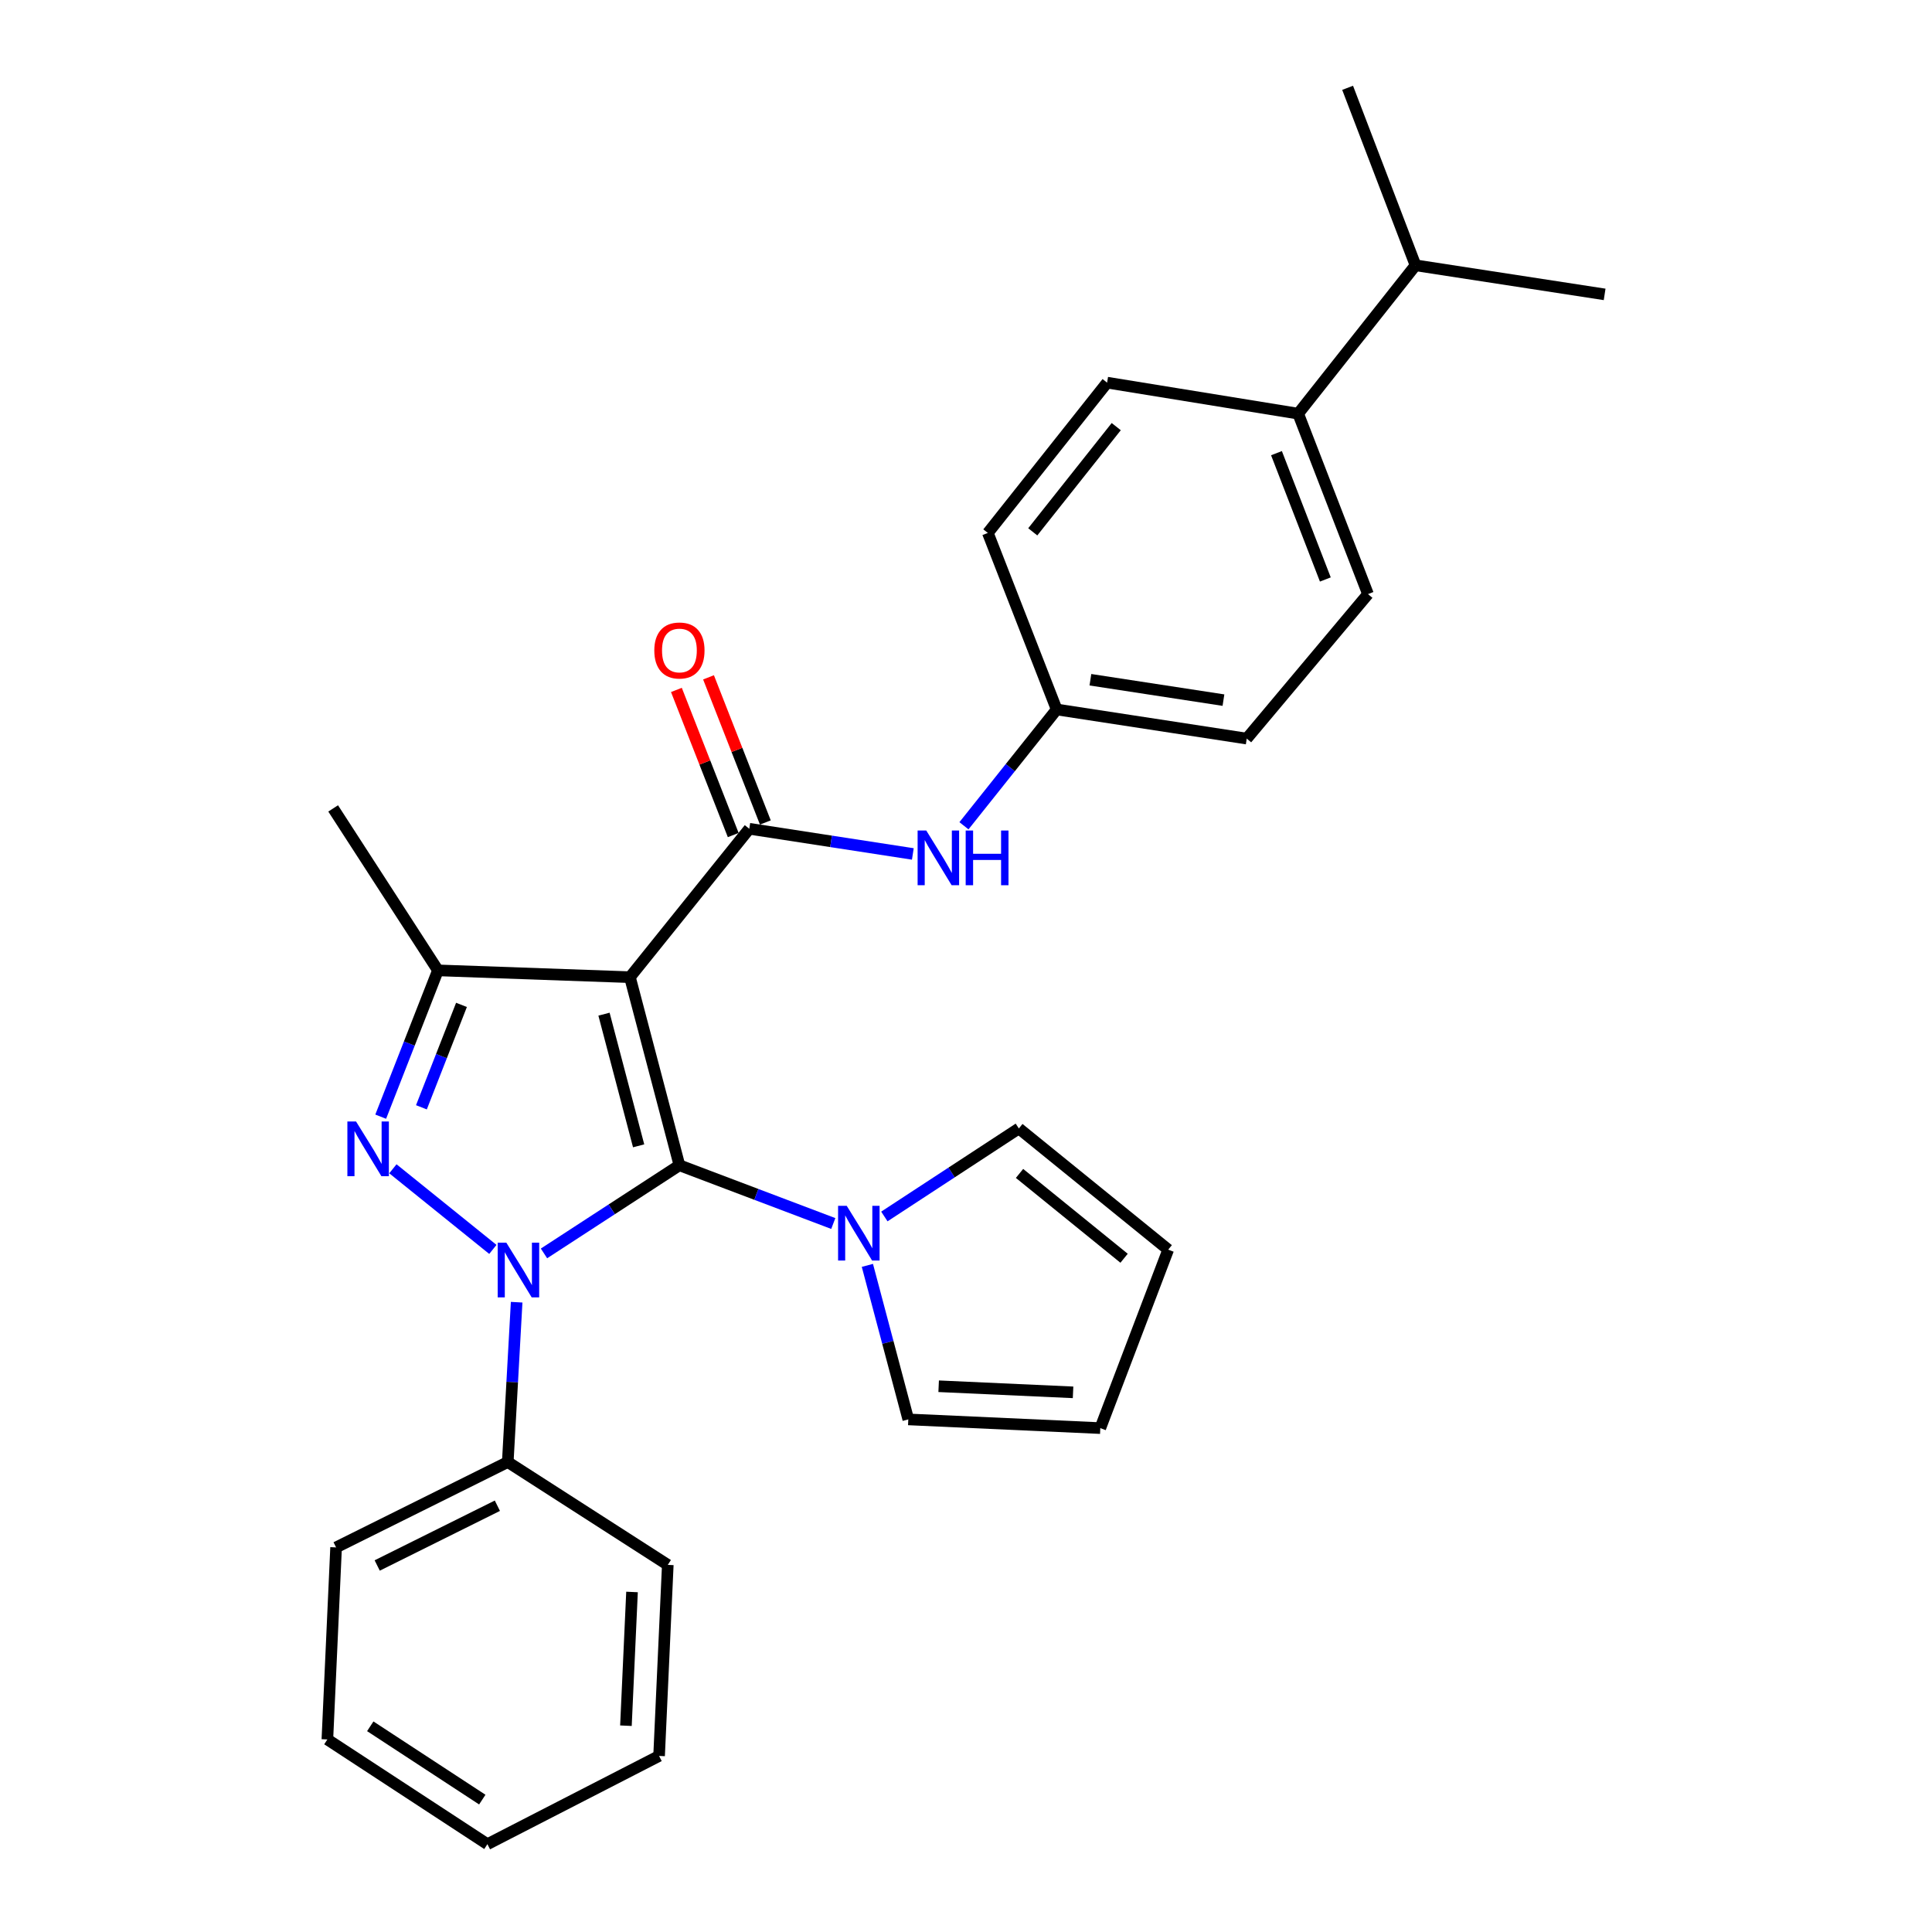 <?xml version='1.0' encoding='iso-8859-1'?>
<svg version='1.1' baseProfile='full'
              xmlns='http://www.w3.org/2000/svg'
                      xmlns:rdkit='http://www.rdkit.org/xml'
                      xmlns:xlink='http://www.w3.org/1999/xlink'
                  xml:space='preserve'
width='1000px' height='1000px' viewBox='0 0 1000 1000'>
<!-- END OF HEADER -->
<rect style='opacity:1.0;fill:#FFFFFF;stroke:none' width='1000' height='1000' x='0' y='0'> </rect>
<path class='bond-0' d='M 351.666,603.142 L 316.617,625.953' style='fill:none;fill-rule:evenodd;stroke:#000000;stroke-width:6px;stroke-linecap:butt;stroke-linejoin:miter;stroke-opacity:1' />
<path class='bond-0' d='M 316.617,625.953 L 281.568,648.763' style='fill:none;fill-rule:evenodd;stroke:#0000FF;stroke-width:6px;stroke-linecap:butt;stroke-linejoin:miter;stroke-opacity:1' />
<path class='bond-1' d='M 351.666,603.142 L 326.054,505.783' style='fill:none;fill-rule:evenodd;stroke:#000000;stroke-width:6px;stroke-linecap:butt;stroke-linejoin:miter;stroke-opacity:1' />
<path class='bond-1' d='M 330.557,593.08 L 312.628,524.929' style='fill:none;fill-rule:evenodd;stroke:#000000;stroke-width:6px;stroke-linecap:butt;stroke-linejoin:miter;stroke-opacity:1' />
<path class='bond-5' d='M 351.666,603.142 L 391.487,618.216' style='fill:none;fill-rule:evenodd;stroke:#000000;stroke-width:6px;stroke-linecap:butt;stroke-linejoin:miter;stroke-opacity:1' />
<path class='bond-5' d='M 391.487,618.216 L 431.308,633.291' style='fill:none;fill-rule:evenodd;stroke:#0000FF;stroke-width:6px;stroke-linecap:butt;stroke-linejoin:miter;stroke-opacity:1' />
<path class='bond-2' d='M 255.104,646.695 L 203.359,604.964' style='fill:none;fill-rule:evenodd;stroke:#0000FF;stroke-width:6px;stroke-linecap:butt;stroke-linejoin:miter;stroke-opacity:1' />
<path class='bond-7' d='M 267.417,674.019 L 265.118,715.381' style='fill:none;fill-rule:evenodd;stroke:#0000FF;stroke-width:6px;stroke-linecap:butt;stroke-linejoin:miter;stroke-opacity:1' />
<path class='bond-7' d='M 265.118,715.381 L 262.818,756.743' style='fill:none;fill-rule:evenodd;stroke:#000000;stroke-width:6px;stroke-linecap:butt;stroke-linejoin:miter;stroke-opacity:1' />
<path class='bond-3' d='M 326.054,505.783 L 226.682,502.262' style='fill:none;fill-rule:evenodd;stroke:#000000;stroke-width:6px;stroke-linecap:butt;stroke-linejoin:miter;stroke-opacity:1' />
<path class='bond-4' d='M 326.054,505.783 L 387.832,428.967' style='fill:none;fill-rule:evenodd;stroke:#000000;stroke-width:6px;stroke-linecap:butt;stroke-linejoin:miter;stroke-opacity:1' />
<path class='bond-28' d='M 197.055,577.991 L 211.868,540.126' style='fill:none;fill-rule:evenodd;stroke:#0000FF;stroke-width:6px;stroke-linecap:butt;stroke-linejoin:miter;stroke-opacity:1' />
<path class='bond-28' d='M 211.868,540.126 L 226.682,502.262' style='fill:none;fill-rule:evenodd;stroke:#000000;stroke-width:6px;stroke-linecap:butt;stroke-linejoin:miter;stroke-opacity:1' />
<path class='bond-28' d='M 218.127,573.137 L 228.496,546.631' style='fill:none;fill-rule:evenodd;stroke:#0000FF;stroke-width:6px;stroke-linecap:butt;stroke-linejoin:miter;stroke-opacity:1' />
<path class='bond-28' d='M 228.496,546.631 L 238.865,520.126' style='fill:none;fill-rule:evenodd;stroke:#000000;stroke-width:6px;stroke-linecap:butt;stroke-linejoin:miter;stroke-opacity:1' />
<path class='bond-18' d='M 226.682,502.262 L 172.442,418.433' style='fill:none;fill-rule:evenodd;stroke:#000000;stroke-width:6px;stroke-linecap:butt;stroke-linejoin:miter;stroke-opacity:1' />
<path class='bond-6' d='M 387.832,428.967 L 430.156,435.484' style='fill:none;fill-rule:evenodd;stroke:#000000;stroke-width:6px;stroke-linecap:butt;stroke-linejoin:miter;stroke-opacity:1' />
<path class='bond-6' d='M 430.156,435.484 L 472.481,442' style='fill:none;fill-rule:evenodd;stroke:#0000FF;stroke-width:6px;stroke-linecap:butt;stroke-linejoin:miter;stroke-opacity:1' />
<path class='bond-8' d='M 396.145,425.712 L 381.437,388.152' style='fill:none;fill-rule:evenodd;stroke:#000000;stroke-width:6px;stroke-linecap:butt;stroke-linejoin:miter;stroke-opacity:1' />
<path class='bond-8' d='M 381.437,388.152 L 366.729,350.593' style='fill:none;fill-rule:evenodd;stroke:#FF0000;stroke-width:6px;stroke-linecap:butt;stroke-linejoin:miter;stroke-opacity:1' />
<path class='bond-8' d='M 379.519,432.222 L 364.811,394.663' style='fill:none;fill-rule:evenodd;stroke:#000000;stroke-width:6px;stroke-linecap:butt;stroke-linejoin:miter;stroke-opacity:1' />
<path class='bond-8' d='M 364.811,394.663 L 350.104,357.103' style='fill:none;fill-rule:evenodd;stroke:#FF0000;stroke-width:6px;stroke-linecap:butt;stroke-linejoin:miter;stroke-opacity:1' />
<path class='bond-9' d='M 448.954,654.949 L 459.543,694.816' style='fill:none;fill-rule:evenodd;stroke:#0000FF;stroke-width:6px;stroke-linecap:butt;stroke-linejoin:miter;stroke-opacity:1' />
<path class='bond-9' d='M 459.543,694.816 L 470.133,734.683' style='fill:none;fill-rule:evenodd;stroke:#000000;stroke-width:6px;stroke-linecap:butt;stroke-linejoin:miter;stroke-opacity:1' />
<path class='bond-10' d='M 457.746,629.647 L 492.552,606.867' style='fill:none;fill-rule:evenodd;stroke:#0000FF;stroke-width:6px;stroke-linecap:butt;stroke-linejoin:miter;stroke-opacity:1' />
<path class='bond-10' d='M 492.552,606.867 L 527.358,584.087' style='fill:none;fill-rule:evenodd;stroke:#000000;stroke-width:6px;stroke-linecap:butt;stroke-linejoin:miter;stroke-opacity:1' />
<path class='bond-14' d='M 498.941,427.419 L 522.935,397.319' style='fill:none;fill-rule:evenodd;stroke:#0000FF;stroke-width:6px;stroke-linecap:butt;stroke-linejoin:miter;stroke-opacity:1' />
<path class='bond-14' d='M 522.935,397.319 L 546.929,367.219' style='fill:none;fill-rule:evenodd;stroke:#000000;stroke-width:6px;stroke-linecap:butt;stroke-linejoin:miter;stroke-opacity:1' />
<path class='bond-21' d='M 262.818,756.743 L 173.96,800.934' style='fill:none;fill-rule:evenodd;stroke:#000000;stroke-width:6px;stroke-linecap:butt;stroke-linejoin:miter;stroke-opacity:1' />
<path class='bond-21' d='M 257.44,779.359 L 195.239,810.292' style='fill:none;fill-rule:evenodd;stroke:#000000;stroke-width:6px;stroke-linecap:butt;stroke-linejoin:miter;stroke-opacity:1' />
<path class='bond-22' d='M 262.818,756.743 L 345.645,809.98' style='fill:none;fill-rule:evenodd;stroke:#000000;stroke-width:6px;stroke-linecap:butt;stroke-linejoin:miter;stroke-opacity:1' />
<path class='bond-12' d='M 470.133,734.683 L 569.515,739.186' style='fill:none;fill-rule:evenodd;stroke:#000000;stroke-width:6px;stroke-linecap:butt;stroke-linejoin:miter;stroke-opacity:1' />
<path class='bond-12' d='M 485.848,717.521 L 555.416,720.674' style='fill:none;fill-rule:evenodd;stroke:#000000;stroke-width:6px;stroke-linecap:butt;stroke-linejoin:miter;stroke-opacity:1' />
<path class='bond-13' d='M 527.358,584.087 L 604.669,646.817' style='fill:none;fill-rule:evenodd;stroke:#000000;stroke-width:6px;stroke-linecap:butt;stroke-linejoin:miter;stroke-opacity:1' />
<path class='bond-13' d='M 527.704,607.361 L 581.823,651.272' style='fill:none;fill-rule:evenodd;stroke:#000000;stroke-width:6px;stroke-linecap:butt;stroke-linejoin:miter;stroke-opacity:1' />
<path class='bond-11' d='M 671.933,214.104 L 708.069,307.505' style='fill:none;fill-rule:evenodd;stroke:#000000;stroke-width:6px;stroke-linecap:butt;stroke-linejoin:miter;stroke-opacity:1' />
<path class='bond-11' d='M 660.701,234.556 L 685.996,299.937' style='fill:none;fill-rule:evenodd;stroke:#000000;stroke-width:6px;stroke-linecap:butt;stroke-linejoin:miter;stroke-opacity:1' />
<path class='bond-17' d='M 671.933,214.104 L 732.669,137.318' style='fill:none;fill-rule:evenodd;stroke:#000000;stroke-width:6px;stroke-linecap:butt;stroke-linejoin:miter;stroke-opacity:1' />
<path class='bond-31' d='M 671.933,214.104 L 573.036,198.054' style='fill:none;fill-rule:evenodd;stroke:#000000;stroke-width:6px;stroke-linecap:butt;stroke-linejoin:miter;stroke-opacity:1' />
<path class='bond-29' d='M 569.515,739.186 L 604.669,646.817' style='fill:none;fill-rule:evenodd;stroke:#000000;stroke-width:6px;stroke-linecap:butt;stroke-linejoin:miter;stroke-opacity:1' />
<path class='bond-19' d='M 546.929,367.219 L 511.308,275.852' style='fill:none;fill-rule:evenodd;stroke:#000000;stroke-width:6px;stroke-linecap:butt;stroke-linejoin:miter;stroke-opacity:1' />
<path class='bond-20' d='M 546.929,367.219 L 645.309,382.297' style='fill:none;fill-rule:evenodd;stroke:#000000;stroke-width:6px;stroke-linecap:butt;stroke-linejoin:miter;stroke-opacity:1' />
<path class='bond-20' d='M 564.39,351.832 L 633.257,362.386' style='fill:none;fill-rule:evenodd;stroke:#000000;stroke-width:6px;stroke-linecap:butt;stroke-linejoin:miter;stroke-opacity:1' />
<path class='bond-15' d='M 708.069,307.505 L 645.309,382.297' style='fill:none;fill-rule:evenodd;stroke:#000000;stroke-width:6px;stroke-linecap:butt;stroke-linejoin:miter;stroke-opacity:1' />
<path class='bond-16' d='M 573.036,198.054 L 511.308,275.852' style='fill:none;fill-rule:evenodd;stroke:#000000;stroke-width:6px;stroke-linecap:butt;stroke-linejoin:miter;stroke-opacity:1' />
<path class='bond-16' d='M 577.764,220.822 L 534.554,275.28' style='fill:none;fill-rule:evenodd;stroke:#000000;stroke-width:6px;stroke-linecap:butt;stroke-linejoin:miter;stroke-opacity:1' />
<path class='bond-23' d='M 732.669,137.318 L 697.525,45.455' style='fill:none;fill-rule:evenodd;stroke:#000000;stroke-width:6px;stroke-linecap:butt;stroke-linejoin:miter;stroke-opacity:1' />
<path class='bond-24' d='M 732.669,137.318 L 830.553,152.375' style='fill:none;fill-rule:evenodd;stroke:#000000;stroke-width:6px;stroke-linecap:butt;stroke-linejoin:miter;stroke-opacity:1' />
<path class='bond-26' d='M 173.96,800.934 L 169.447,900.336' style='fill:none;fill-rule:evenodd;stroke:#000000;stroke-width:6px;stroke-linecap:butt;stroke-linejoin:miter;stroke-opacity:1' />
<path class='bond-25' d='M 345.645,809.98 L 341.141,908.867' style='fill:none;fill-rule:evenodd;stroke:#000000;stroke-width:6px;stroke-linecap:butt;stroke-linejoin:miter;stroke-opacity:1' />
<path class='bond-25' d='M 327.133,824.001 L 323.98,893.222' style='fill:none;fill-rule:evenodd;stroke:#000000;stroke-width:6px;stroke-linecap:butt;stroke-linejoin:miter;stroke-opacity:1' />
<path class='bond-27' d='M 341.141,908.867 L 252.283,954.545' style='fill:none;fill-rule:evenodd;stroke:#000000;stroke-width:6px;stroke-linecap:butt;stroke-linejoin:miter;stroke-opacity:1' />
<path class='bond-30' d='M 169.447,900.336 L 252.283,954.545' style='fill:none;fill-rule:evenodd;stroke:#000000;stroke-width:6px;stroke-linecap:butt;stroke-linejoin:miter;stroke-opacity:1' />
<path class='bond-30' d='M 191.649,893.527 L 249.635,931.474' style='fill:none;fill-rule:evenodd;stroke:#000000;stroke-width:6px;stroke-linecap:butt;stroke-linejoin:miter;stroke-opacity:1' />
<path  class='atom-1' d='M 262.083 643.211
L 271.363 658.211
Q 272.283 659.691, 273.763 662.371
Q 275.243 665.051, 275.323 665.211
L 275.323 643.211
L 279.083 643.211
L 279.083 671.531
L 275.203 671.531
L 265.243 655.131
Q 264.083 653.211, 262.843 651.011
Q 261.643 648.811, 261.283 648.131
L 261.283 671.531
L 257.603 671.531
L 257.603 643.211
L 262.083 643.211
' fill='#0000FF'/>
<path  class='atom-3' d='M 184.285 580.471
L 193.565 595.471
Q 194.485 596.951, 195.965 599.631
Q 197.445 602.311, 197.525 602.471
L 197.525 580.471
L 201.285 580.471
L 201.285 608.791
L 197.405 608.791
L 187.445 592.391
Q 186.285 590.471, 185.045 588.271
Q 183.845 586.071, 183.485 585.391
L 183.485 608.791
L 179.805 608.791
L 179.805 580.471
L 184.285 580.471
' fill='#0000FF'/>
<path  class='atom-6' d='M 438.271 624.136
L 447.551 639.136
Q 448.471 640.616, 449.951 643.296
Q 451.431 645.976, 451.511 646.136
L 451.511 624.136
L 455.271 624.136
L 455.271 652.456
L 451.391 652.456
L 441.431 636.056
Q 440.271 634.136, 439.031 631.936
Q 437.831 629.736, 437.471 629.056
L 437.471 652.456
L 433.791 652.456
L 433.791 624.136
L 438.271 624.136
' fill='#0000FF'/>
<path  class='atom-7' d='M 479.436 429.875
L 488.716 444.875
Q 489.636 446.355, 491.116 449.035
Q 492.596 451.715, 492.676 451.875
L 492.676 429.875
L 496.436 429.875
L 496.436 458.195
L 492.556 458.195
L 482.596 441.795
Q 481.436 439.875, 480.196 437.675
Q 478.996 435.475, 478.636 434.795
L 478.636 458.195
L 474.956 458.195
L 474.956 429.875
L 479.436 429.875
' fill='#0000FF'/>
<path  class='atom-7' d='M 499.836 429.875
L 503.676 429.875
L 503.676 441.915
L 518.156 441.915
L 518.156 429.875
L 521.996 429.875
L 521.996 458.195
L 518.156 458.195
L 518.156 445.115
L 503.676 445.115
L 503.676 458.195
L 499.836 458.195
L 499.836 429.875
' fill='#0000FF'/>
<path  class='atom-9' d='M 338.666 336.688
Q 338.666 329.888, 342.026 326.088
Q 345.386 322.288, 351.666 322.288
Q 357.946 322.288, 361.306 326.088
Q 364.666 329.888, 364.666 336.688
Q 364.666 343.568, 361.266 347.488
Q 357.866 351.368, 351.666 351.368
Q 345.426 351.368, 342.026 347.488
Q 338.666 343.608, 338.666 336.688
M 351.666 348.168
Q 355.986 348.168, 358.306 345.288
Q 360.666 342.368, 360.666 336.688
Q 360.666 331.128, 358.306 328.328
Q 355.986 325.488, 351.666 325.488
Q 347.346 325.488, 344.986 328.288
Q 342.666 331.088, 342.666 336.688
Q 342.666 342.408, 344.986 345.288
Q 347.346 348.168, 351.666 348.168
' fill='#FF0000'/>
</svg>
